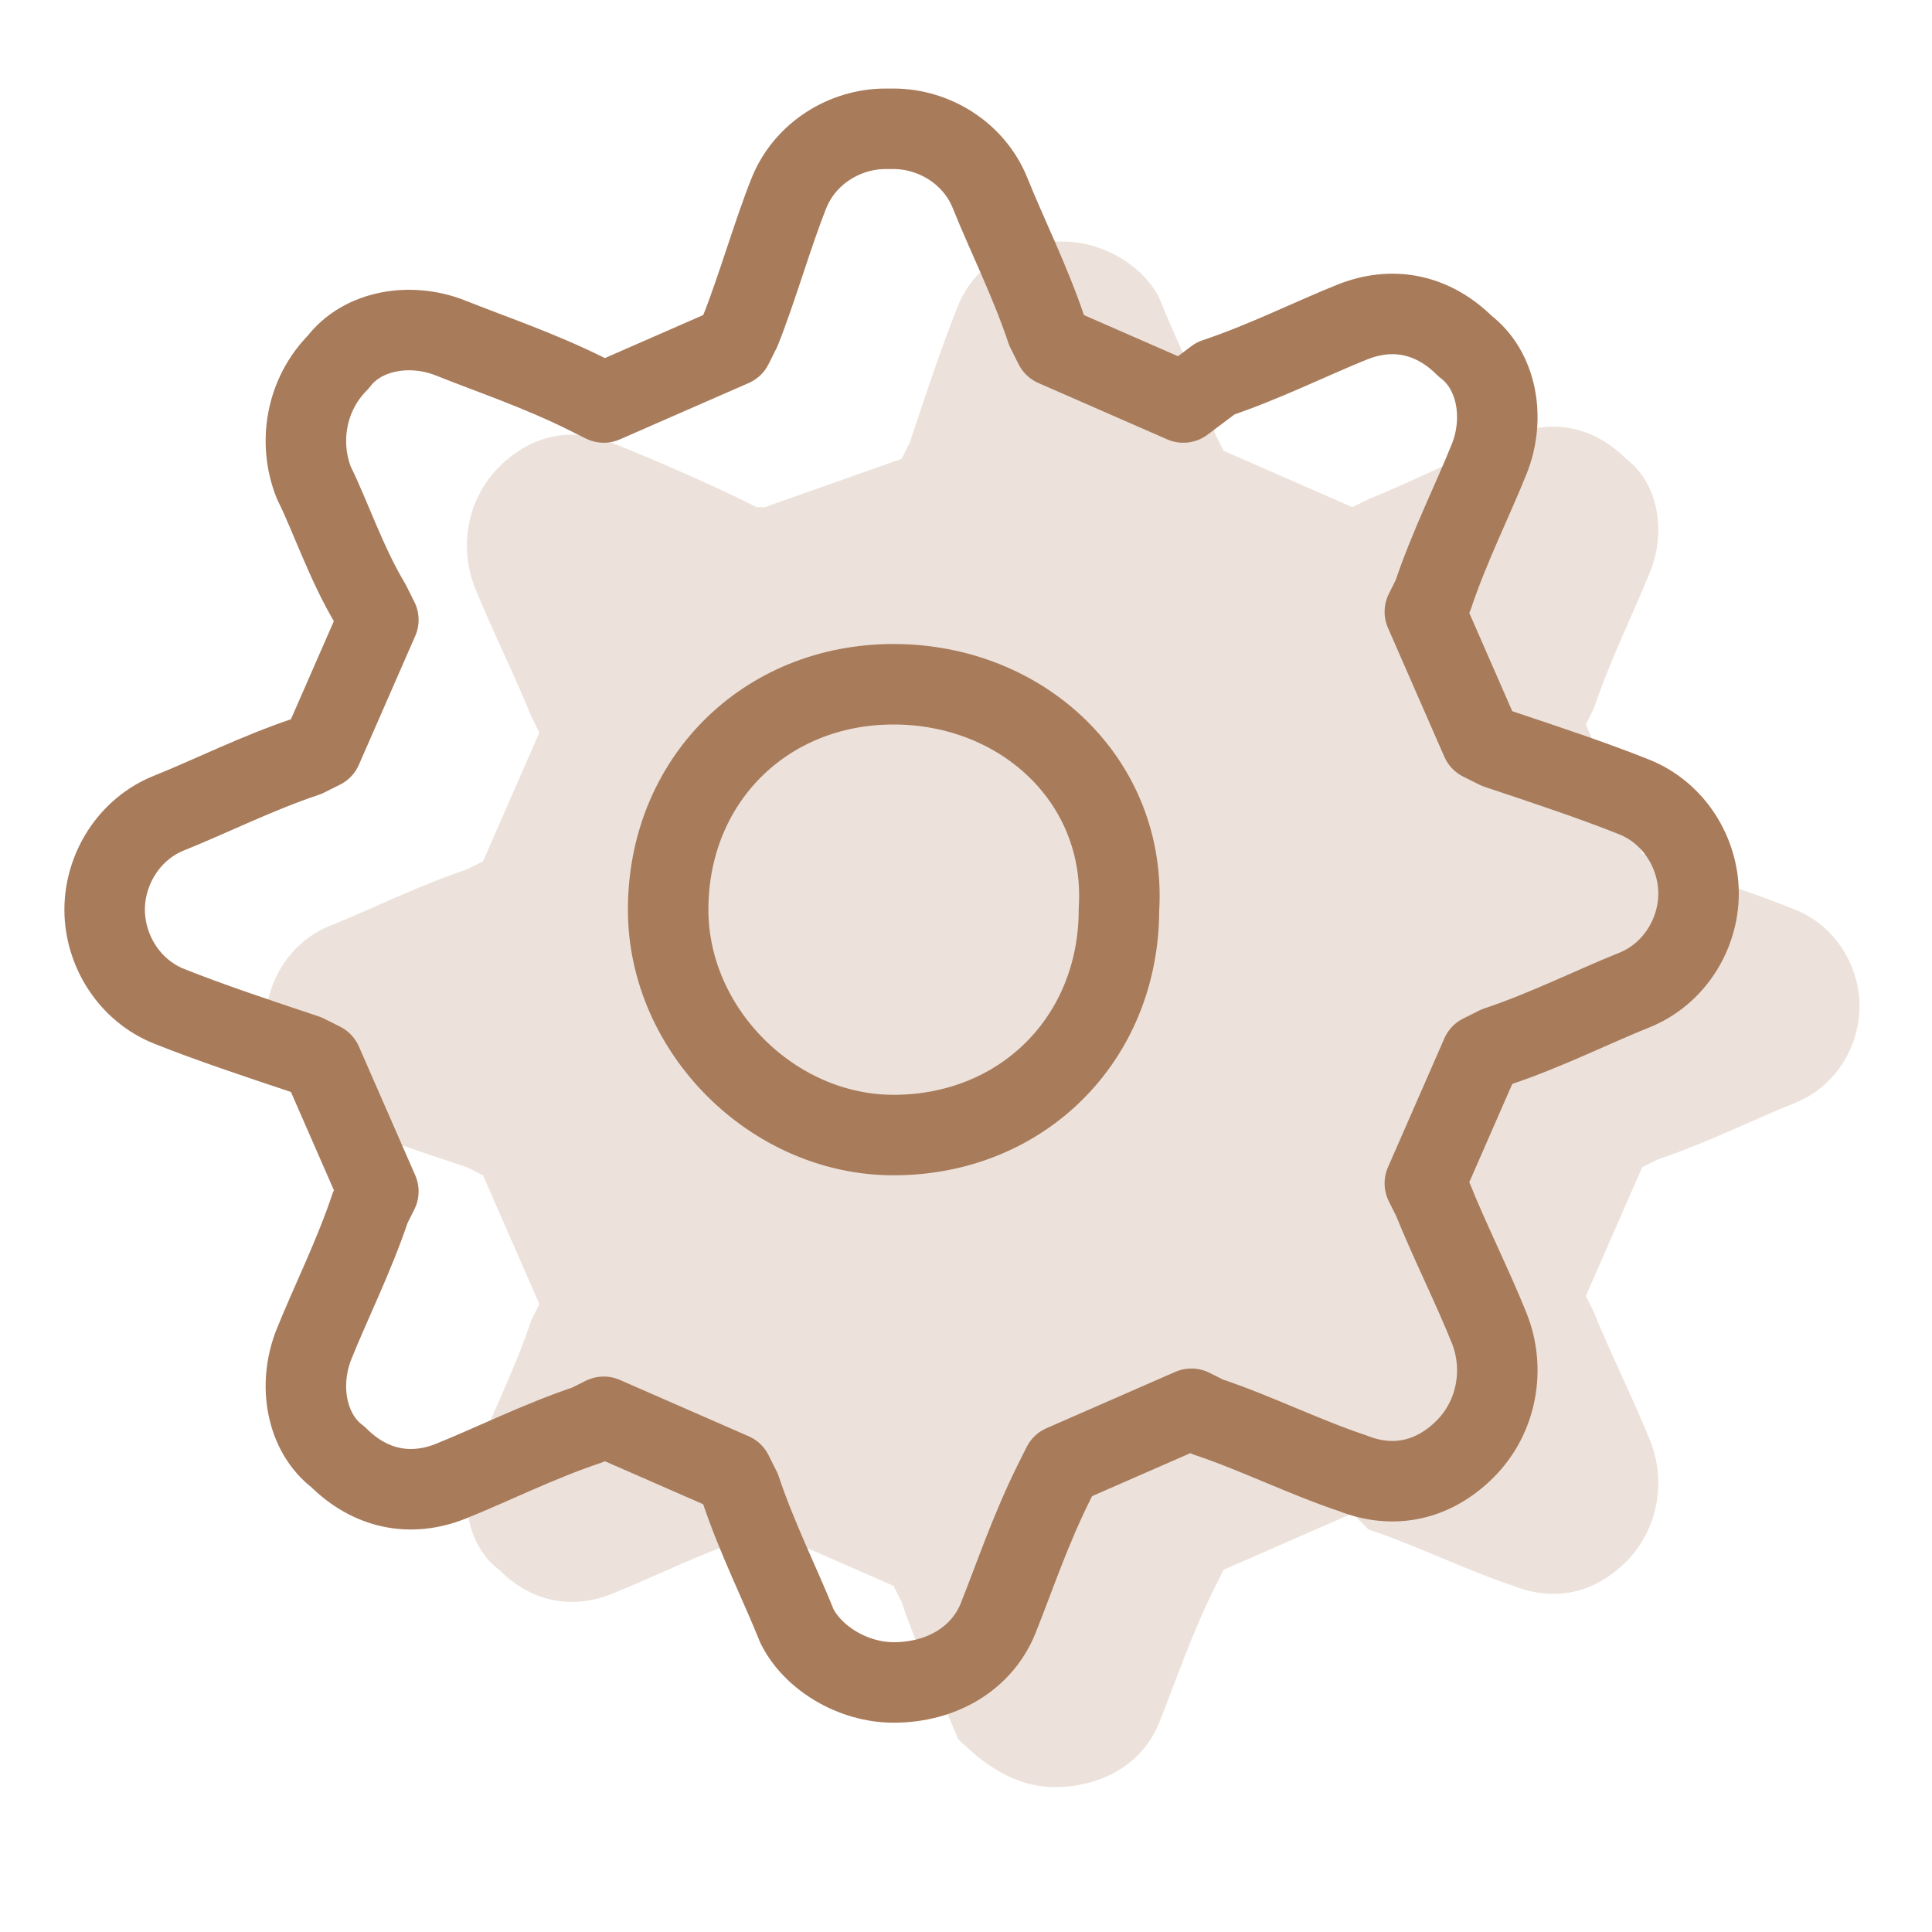 <?xml version="1.0" encoding="utf-8"?>
<!-- Generator: Adobe Illustrator 23.0.3, SVG Export Plug-In . SVG Version: 6.00 Build 0)  -->
<svg version="1.1" id="Layer_1" xmlns="http://www.w3.org/2000/svg" xmlns:xlink="http://www.w3.org/1999/xlink" x="0px" y="0px"
	 viewBox="0 0 24 24" style="enable-background:new 0 0 24 24;" xml:space="preserve">
<style type="text/css">
	.st0{opacity:0.54;fill:#DCCABD;}
	.st1{opacity:0.5;fill:#A87B5B;}
	.st2{fill:none;stroke:#A87B5B;stroke-miterlimit:10;}
	.st3{opacity:0.3;fill:#666666;}
	.st4{fill:none;stroke:#4F11FF;stroke-linecap:round;stroke-linejoin:round;stroke-miterlimit:10;}
	.st5{fill:#A87B5B;}
	.st6{fill:#666666;}
	.st7{fill:none;stroke:#666666;stroke-miterlimit:10;}
	.st8{fill:none;stroke:#A87B5B;stroke-width:0.7;stroke-miterlimit:10;}
	.st9{fill:none;stroke:#666666;stroke-width:0.7;stroke-miterlimit:10;}
	.st10{fill:none;stroke:#A87B5B;stroke-linecap:round;stroke-miterlimit:10;}
	.st11{fill:none;stroke:#A87B5B;stroke-linecap:round;stroke-linejoin:round;stroke-miterlimit:10;}
	.st12{fill:#A87B5B;stroke:#A87B5B;stroke-width:0.7;stroke-miterlimit:10;}
	.st13{fill:#DCCABD;}
</style>
<path class="st0" d="M13.1,22.2L13.1,22.2c0.6,0,1.1-0.3,1.3-0.8c0.2-0.5,0.4-1.1,0.7-1.7l0.1-0.2l1.6-0.7L17,19
	c0.6,0.2,1.2,0.5,1.8,0.7c0.5,0.2,1,0.1,1.4-0.3l0,0c0.4-0.4,0.5-1,0.3-1.5c-0.2-0.5-0.5-1.1-0.7-1.6l-0.1-0.2l0.7-1.6l0.2-0.1
	c0.6-0.2,1.2-0.5,1.7-0.7c0.5-0.2,0.8-0.7,0.8-1.2v0c0-0.5-0.3-1-0.8-1.2c-0.5-0.2-1.1-0.4-1.7-0.6l-0.2-0.1l-0.7-1.6l0.1-0.2
	c0.2-0.6,0.5-1.2,0.7-1.7c0.2-0.5,0.1-1.1-0.3-1.4l0,0c-0.4-0.4-0.9-0.5-1.4-0.3C18.1,5.7,17.5,6,17,6.2l-0.2,0.1l-1.6-0.7l-0.1-0.2
	c-0.2-0.6-0.5-1.2-0.7-1.7C14.2,3.3,13.7,3,13.2,3h-0.1c-0.5,0-1,0.3-1.2,0.8c-0.2,0.5-0.4,1.1-0.6,1.7l-0.1,0.2L9.5,6.3L9.4,6.3
	C8.8,6,8.1,5.7,7.6,5.5c-0.5-0.2-1-0.1-1.4,0.3l0,0c-0.4,0.4-0.5,1-0.3,1.5c0.2,0.5,0.5,1.1,0.7,1.6l0.1,0.2L6,10.7l-0.2,0.1
	c-0.6,0.2-1.2,0.5-1.7,0.7c-0.5,0.2-0.8,0.7-0.8,1.2v0c0,0.5,0.3,1,0.8,1.2c0.5,0.2,1.1,0.4,1.7,0.6L6,14.6l0.7,1.6l-0.1,0.2
	c-0.2,0.6-0.5,1.2-0.7,1.7c-0.2,0.5-0.1,1.1,0.3,1.4l0,0c0.4,0.4,0.9,0.5,1.4,0.3c0.5-0.2,1.1-0.5,1.7-0.7l0.2-0.1l1.6,0.7l0.1,0.2
	c0.2,0.6,0.5,1.2,0.7,1.7C12.2,21.9,12.6,22.2,13.1,22.2z"/>
<path class="st11" d="M11.1,20.9L11.1,20.9c0.6,0,1.1-0.3,1.3-0.8c0.2-0.5,0.4-1.1,0.7-1.7l0.1-0.2l1.6-0.7l0.2,0.1
	c0.6,0.2,1.2,0.5,1.8,0.7c0.5,0.2,1,0.1,1.4-0.3l0,0c0.4-0.4,0.5-1,0.3-1.5c-0.2-0.5-0.5-1.1-0.7-1.6l-0.1-0.2l0.7-1.6l0.2-0.1
	c0.6-0.2,1.2-0.5,1.7-0.7c0.5-0.2,0.8-0.7,0.8-1.2v0c0-0.5-0.3-1-0.8-1.2c-0.5-0.2-1.1-0.4-1.7-0.6l-0.2-0.1l-0.7-1.6l0.1-0.2
	c0.2-0.6,0.5-1.2,0.7-1.7c0.2-0.5,0.1-1.1-0.3-1.4l0,0c-0.4-0.4-0.9-0.5-1.4-0.3c-0.5,0.2-1.1,0.5-1.7,0.7L14.7,5l-1.6-0.7L13,4.1
	c-0.2-0.6-0.5-1.2-0.7-1.7c-0.2-0.5-0.7-0.8-1.2-0.8H11c-0.5,0-1,0.3-1.2,0.8C9.6,2.9,9.4,3.6,9.2,4.1L9.1,4.3L7.5,5L7.3,4.9
	C6.7,4.6,6.1,4.4,5.6,4.2C5.1,4,4.5,4.1,4.2,4.5l0,0c-0.4,0.4-0.5,1-0.3,1.5C4.1,6.4,4.3,7,4.6,7.5l0.1,0.2L4,9.3L3.8,9.4
	c-0.6,0.2-1.2,0.5-1.7,0.7c-0.5,0.2-0.8,0.7-0.8,1.2v0c0,0.5,0.3,1,0.8,1.2c0.5,0.2,1.1,0.4,1.7,0.6L4,13.2l0.7,1.6L4.6,15
	c-0.2,0.6-0.5,1.2-0.7,1.7c-0.2,0.5-0.1,1.1,0.3,1.4l0,0c0.4,0.4,0.9,0.5,1.4,0.3c0.5-0.2,1.1-0.5,1.7-0.7l0.2-0.1l1.6,0.7l0.1,0.2
	c0.2,0.6,0.5,1.2,0.7,1.7C10.1,20.6,10.6,20.9,11.1,20.9z"/>
<path class="st11" d="M11.1,8.5c-1.6,0-2.8,1.2-2.8,2.8c0,1.5,1.3,2.8,2.8,2.8c1.6,0,2.8-1.2,2.8-2.8C14,9.7,12.7,8.5,11.1,8.5z"/>
</svg>
